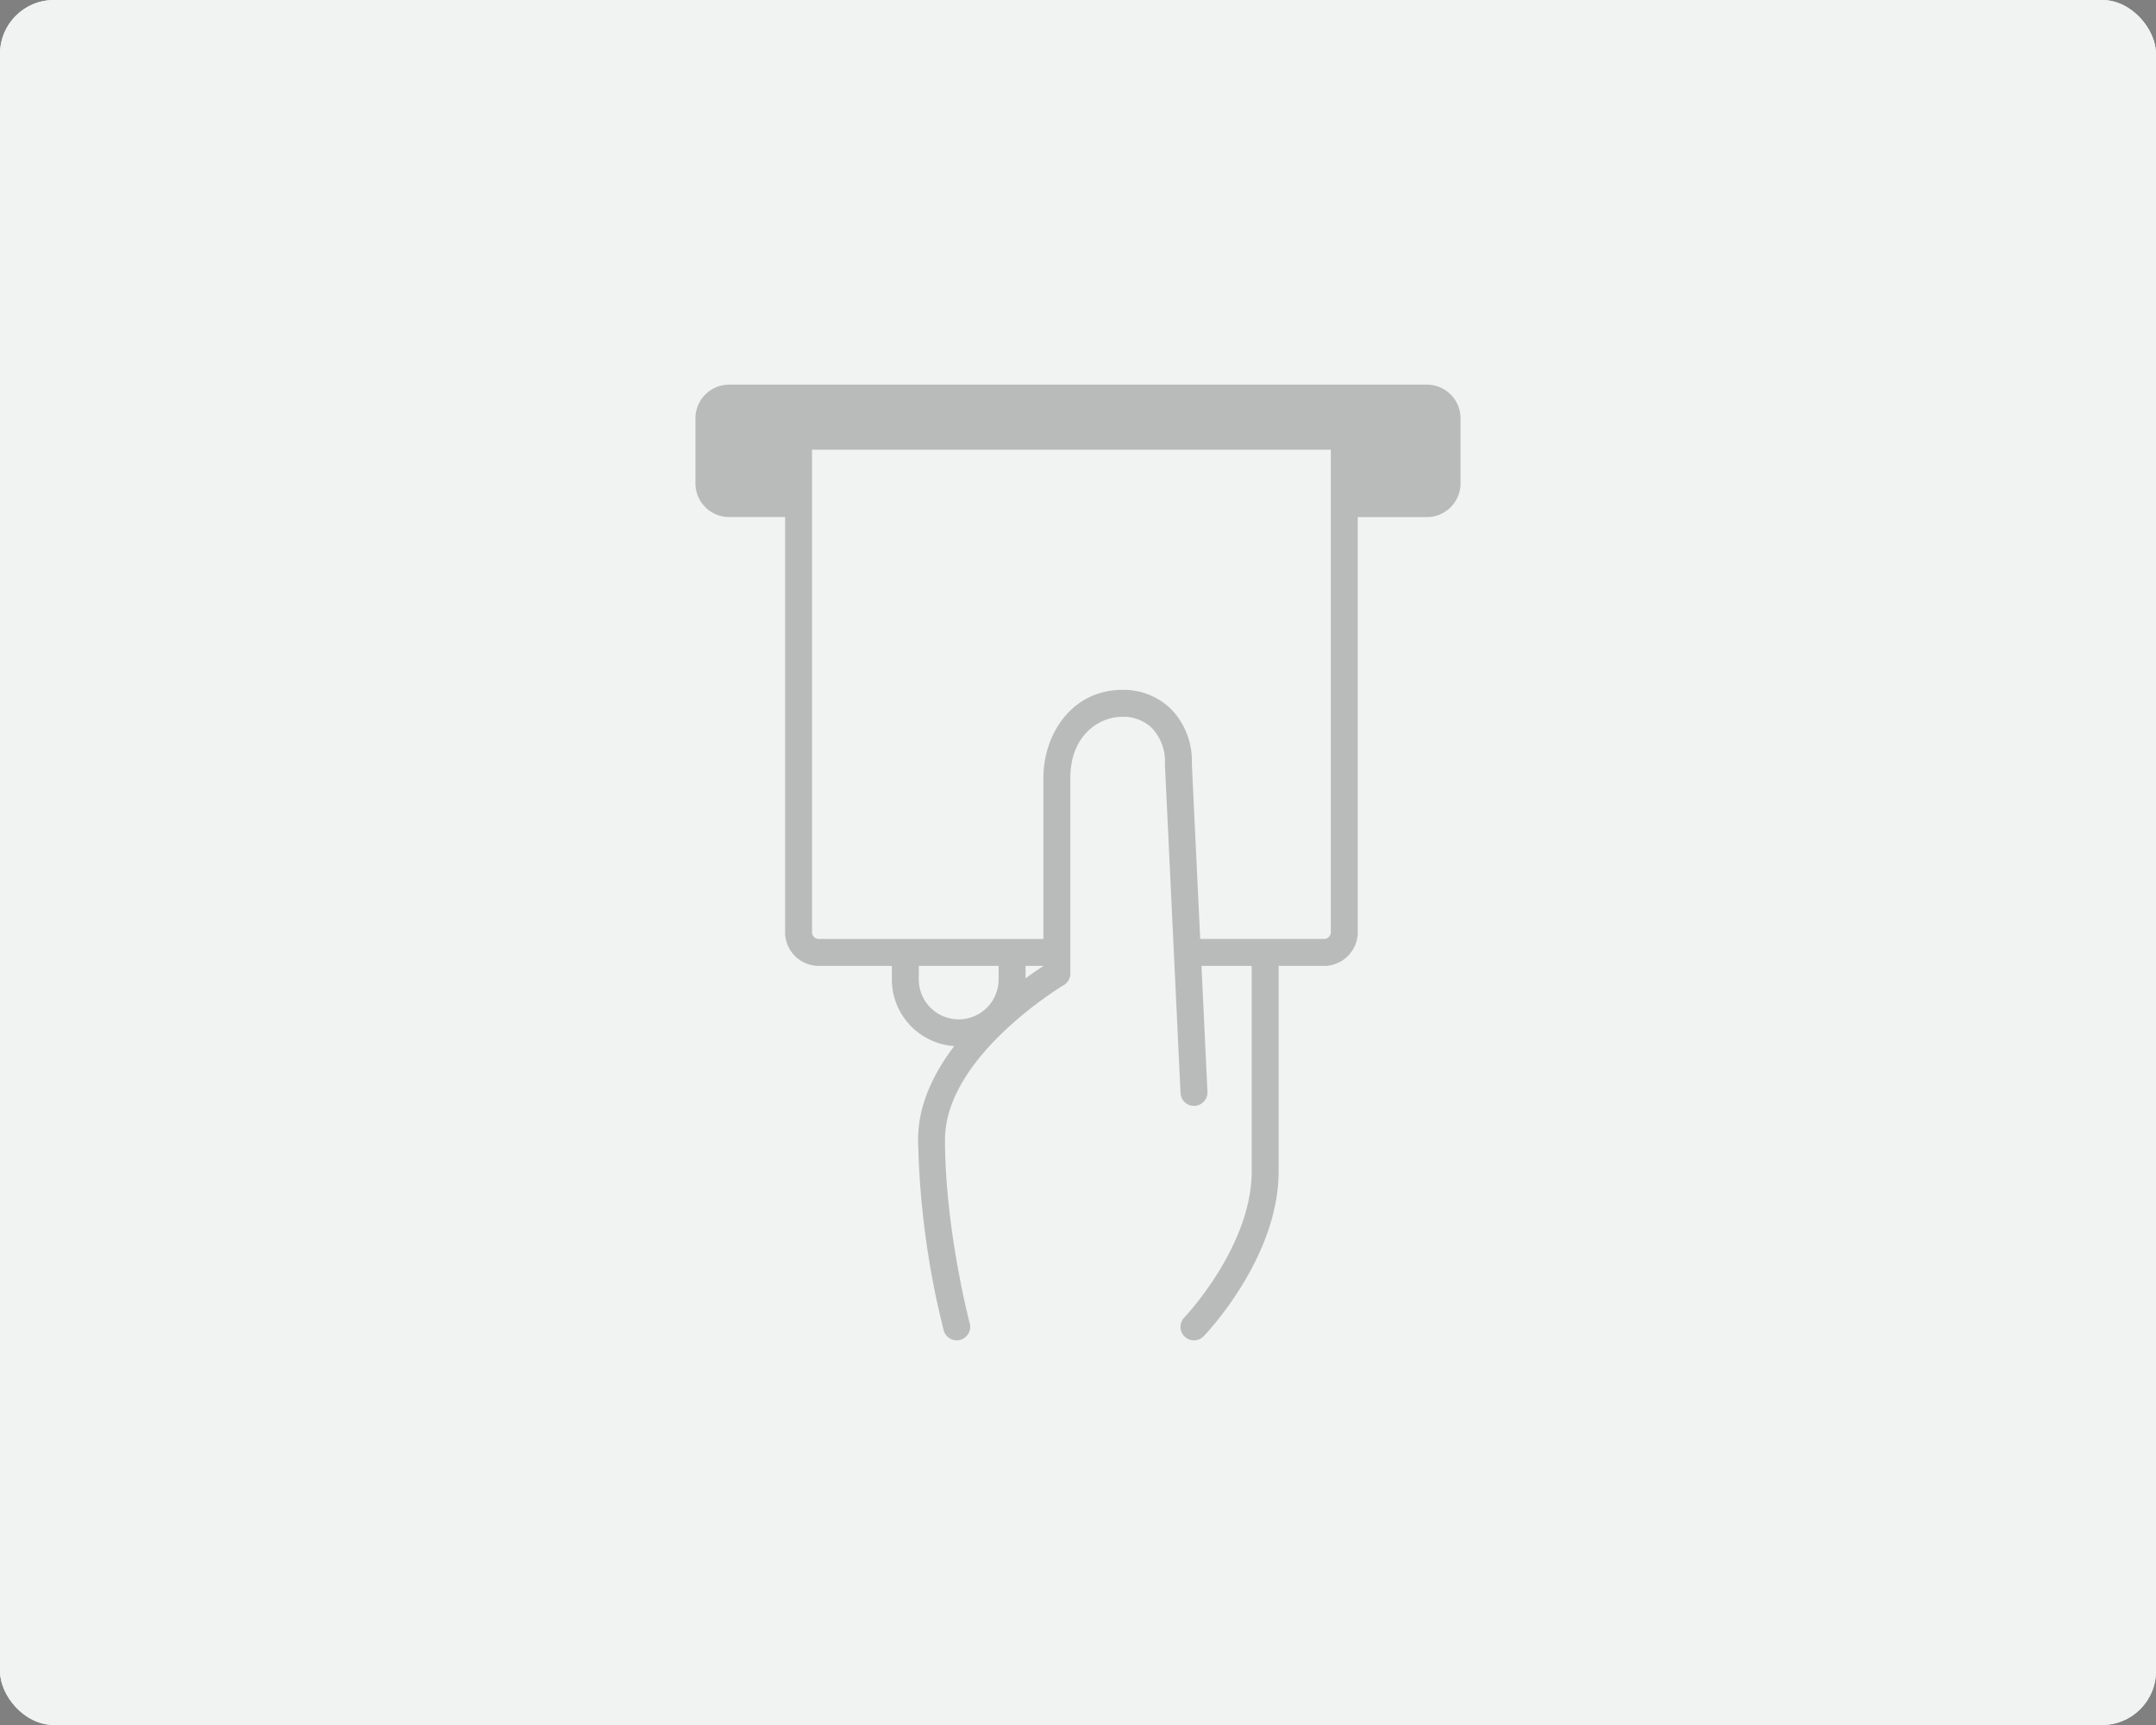 <svg xmlns="http://www.w3.org/2000/svg" width="320" height="256">
    <rect width="100%" height="100%" fill="#808080" stroke="none"/>
    <g data-name="グループ 18423">
        <g data-name="00_トップメニュー" style="fill:#f1f3f3;stroke:#f1f3f3">
            <rect width="320" height="256" rx="8" style="stroke:none"/>
            <rect x=".5" y=".5" width="319" height="255" rx="7.5" style="fill:none"/>
        </g>
        <path data-name="パス 2796" d="M448.287 313.3H344.722a5.006 5.006 0 0 0-5 5v9.652a5.006 5.006 0 0 0 5 5h8.305v61.608a5.006 5.006 0 0 0 5 5h10.847v2.011a9.929 9.929 0 0 0 9.268 9.891c-3.048 3.99-5.374 8.722-5.374 13.881a125.686 125.686 0 0 0 3.8 28.3 2 2 0 0 0 3.867-1.025c-.037-.139-3.67-14.007-3.67-27.27 0-12.381 17.446-22.826 17.622-22.93a2 2 0 0 0 .984-1.722v-29.082c0-5.924 3.913-9.023 7.778-9.023a6.136 6.136 0 0 1 4.323 1.664 7.253 7.253 0 0 1 1.933 5.386l2.316 48.757a2 2 0 1 0 3.995-.189l-.886-18.645h7.454v30.478c0 11.159-9.906 21.6-10.006 21.7a2 2 0 0 0 2.88 2.776c.455-.472 11.126-11.685 11.126-24.476v-30.478h6.74a5.006 5.006 0 0 0 5-5v-61.608h10.26a5.006 5.006 0 0 0 5-5V318.3a5.006 5.006 0 0 0-4.997-5zm-75.413 88.271v-2.011h11.848v2.011a5.924 5.924 0 0 1-11.848 0zm15.848-.174v-1.837h2.652v.018a64.943 64.943 0 0 0-2.652 1.822zm45.305-6.837a1 1 0 0 1-1 1h-18.384l-1.243-26.014a11.04 11.04 0 0 0-3.143-8.16 10.109 10.109 0 0 0-7.11-2.795c-7.65 0-11.778 6.71-11.778 13.023v23.95h-33.342a1 1 0 0 1-1-1v-71.608h77z" transform="translate(-236.504 -256.217)" style="fill:#363636;opacity:.3"/>
    </g>
</svg>
